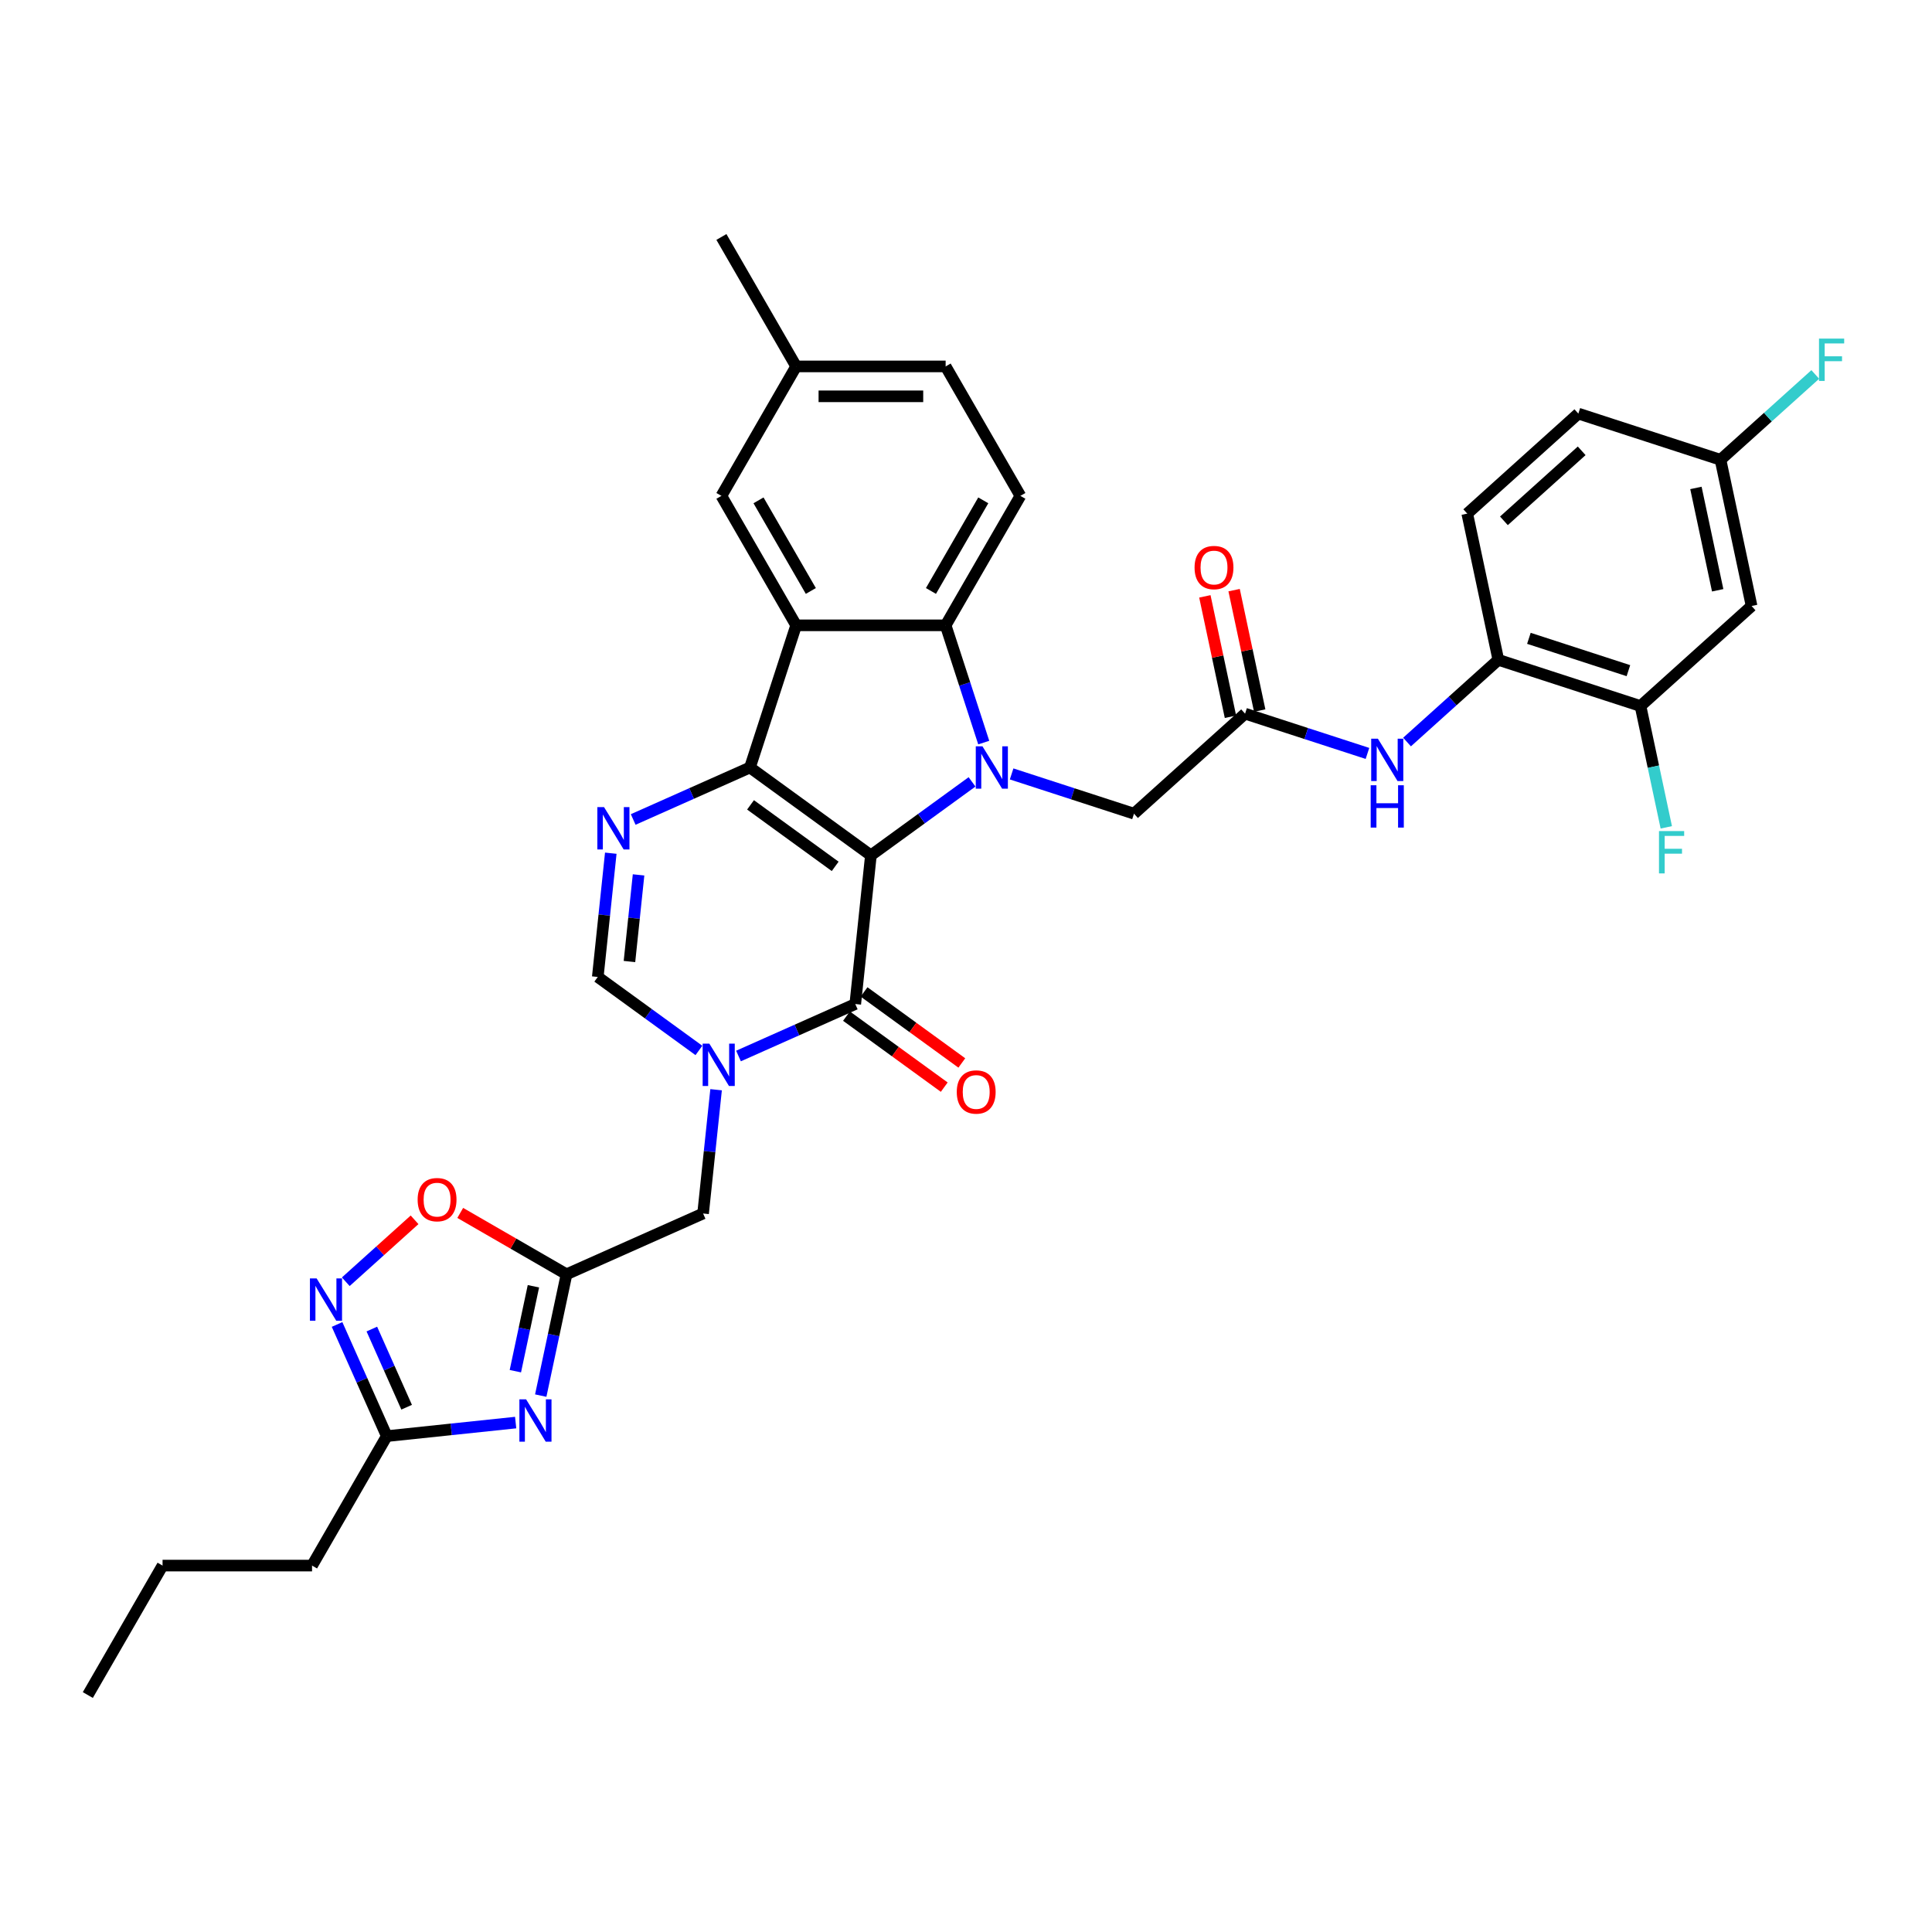 <?xml version='1.0' encoding='iso-8859-1'?>
<svg version='1.1' baseProfile='full'
              xmlns='http://www.w3.org/2000/svg'
                      xmlns:rdkit='http://www.rdkit.org/xml'
                      xmlns:xlink='http://www.w3.org/1999/xlink'
                  xml:space='preserve'
width='1000px' height='1000px' viewBox='0 0 1000 1000'>
<!-- END OF HEADER -->
<rect style='opacity:1.0;fill:#FFFFFF;stroke:none' width='1000' height='1000' x='0' y='0'> </rect>
<path class='bond-0' d='M 450.773,442.732 L 388.178,397.254' style='fill:none;fill-rule:evenodd;stroke:#000000;stroke-width:6px;stroke-linecap:butt;stroke-linejoin:miter;stroke-opacity:1' />
<path class='bond-0' d='M 432.288,448.43 L 388.472,416.595' style='fill:none;fill-rule:evenodd;stroke:#000000;stroke-width:6px;stroke-linecap:butt;stroke-linejoin:miter;stroke-opacity:1' />
<path class='bond-1' d='M 450.773,442.732 L 476.949,423.715' style='fill:none;fill-rule:evenodd;stroke:#000000;stroke-width:6px;stroke-linecap:butt;stroke-linejoin:miter;stroke-opacity:1' />
<path class='bond-1' d='M 476.949,423.715 L 503.124,404.697' style='fill:none;fill-rule:evenodd;stroke:#0000FF;stroke-width:6px;stroke-linecap:butt;stroke-linejoin:miter;stroke-opacity:1' />
<path class='bond-2' d='M 450.773,442.732 L 442.686,519.68' style='fill:none;fill-rule:evenodd;stroke:#000000;stroke-width:6px;stroke-linecap:butt;stroke-linejoin:miter;stroke-opacity:1' />
<path class='bond-3' d='M 388.178,397.254 L 412.087,323.669' style='fill:none;fill-rule:evenodd;stroke:#000000;stroke-width:6px;stroke-linecap:butt;stroke-linejoin:miter;stroke-opacity:1' />
<path class='bond-5' d='M 388.178,397.254 L 357.959,410.709' style='fill:none;fill-rule:evenodd;stroke:#000000;stroke-width:6px;stroke-linecap:butt;stroke-linejoin:miter;stroke-opacity:1' />
<path class='bond-5' d='M 357.959,410.709 L 327.739,424.163' style='fill:none;fill-rule:evenodd;stroke:#0000FF;stroke-width:6px;stroke-linecap:butt;stroke-linejoin:miter;stroke-opacity:1' />
<path class='bond-6' d='M 509.18,384.364 L 499.32,354.017' style='fill:none;fill-rule:evenodd;stroke:#0000FF;stroke-width:6px;stroke-linecap:butt;stroke-linejoin:miter;stroke-opacity:1' />
<path class='bond-6' d='M 499.32,354.017 L 489.459,323.669' style='fill:none;fill-rule:evenodd;stroke:#000000;stroke-width:6px;stroke-linecap:butt;stroke-linejoin:miter;stroke-opacity:1' />
<path class='bond-15' d='M 523.612,400.583 L 555.283,410.873' style='fill:none;fill-rule:evenodd;stroke:#0000FF;stroke-width:6px;stroke-linecap:butt;stroke-linejoin:miter;stroke-opacity:1' />
<path class='bond-15' d='M 555.283,410.873 L 586.953,421.163' style='fill:none;fill-rule:evenodd;stroke:#000000;stroke-width:6px;stroke-linecap:butt;stroke-linejoin:miter;stroke-opacity:1' />
<path class='bond-4' d='M 442.686,519.68 L 412.466,533.135' style='fill:none;fill-rule:evenodd;stroke:#000000;stroke-width:6px;stroke-linecap:butt;stroke-linejoin:miter;stroke-opacity:1' />
<path class='bond-4' d='M 412.466,533.135 L 382.247,546.589' style='fill:none;fill-rule:evenodd;stroke:#0000FF;stroke-width:6px;stroke-linecap:butt;stroke-linejoin:miter;stroke-opacity:1' />
<path class='bond-22' d='M 438.138,525.94 L 463.439,544.322' style='fill:none;fill-rule:evenodd;stroke:#000000;stroke-width:6px;stroke-linecap:butt;stroke-linejoin:miter;stroke-opacity:1' />
<path class='bond-22' d='M 463.439,544.322 L 488.74,562.705' style='fill:none;fill-rule:evenodd;stroke:#FF0000;stroke-width:6px;stroke-linecap:butt;stroke-linejoin:miter;stroke-opacity:1' />
<path class='bond-22' d='M 447.233,513.421 L 472.535,531.803' style='fill:none;fill-rule:evenodd;stroke:#000000;stroke-width:6px;stroke-linecap:butt;stroke-linejoin:miter;stroke-opacity:1' />
<path class='bond-22' d='M 472.535,531.803 L 497.836,550.186' style='fill:none;fill-rule:evenodd;stroke:#FF0000;stroke-width:6px;stroke-linecap:butt;stroke-linejoin:miter;stroke-opacity:1' />
<path class='bond-20' d='M 412.087,323.669 L 373.401,256.663' style='fill:none;fill-rule:evenodd;stroke:#000000;stroke-width:6px;stroke-linecap:butt;stroke-linejoin:miter;stroke-opacity:1' />
<path class='bond-20' d='M 419.686,305.881 L 392.605,258.977' style='fill:none;fill-rule:evenodd;stroke:#000000;stroke-width:6px;stroke-linecap:butt;stroke-linejoin:miter;stroke-opacity:1' />
<path class='bond-35' d='M 412.087,323.669 L 489.459,323.669' style='fill:none;fill-rule:evenodd;stroke:#000000;stroke-width:6px;stroke-linecap:butt;stroke-linejoin:miter;stroke-opacity:1' />
<path class='bond-9' d='M 361.759,543.707 L 335.583,524.69' style='fill:none;fill-rule:evenodd;stroke:#0000FF;stroke-width:6px;stroke-linecap:butt;stroke-linejoin:miter;stroke-opacity:1' />
<path class='bond-9' d='M 335.583,524.69 L 309.408,505.672' style='fill:none;fill-rule:evenodd;stroke:#000000;stroke-width:6px;stroke-linecap:butt;stroke-linejoin:miter;stroke-opacity:1' />
<path class='bond-14' d='M 370.648,564.04 L 367.282,596.069' style='fill:none;fill-rule:evenodd;stroke:#0000FF;stroke-width:6px;stroke-linecap:butt;stroke-linejoin:miter;stroke-opacity:1' />
<path class='bond-14' d='M 367.282,596.069 L 363.915,628.098' style='fill:none;fill-rule:evenodd;stroke:#000000;stroke-width:6px;stroke-linecap:butt;stroke-linejoin:miter;stroke-opacity:1' />
<path class='bond-36' d='M 316.141,441.614 L 312.774,473.643' style='fill:none;fill-rule:evenodd;stroke:#0000FF;stroke-width:6px;stroke-linecap:butt;stroke-linejoin:miter;stroke-opacity:1' />
<path class='bond-36' d='M 312.774,473.643 L 309.408,505.672' style='fill:none;fill-rule:evenodd;stroke:#000000;stroke-width:6px;stroke-linecap:butt;stroke-linejoin:miter;stroke-opacity:1' />
<path class='bond-36' d='M 330.52,452.841 L 328.164,475.261' style='fill:none;fill-rule:evenodd;stroke:#0000FF;stroke-width:6px;stroke-linecap:butt;stroke-linejoin:miter;stroke-opacity:1' />
<path class='bond-36' d='M 328.164,475.261 L 325.807,497.681' style='fill:none;fill-rule:evenodd;stroke:#000000;stroke-width:6px;stroke-linecap:butt;stroke-linejoin:miter;stroke-opacity:1' />
<path class='bond-19' d='M 489.459,323.669 L 528.145,256.663' style='fill:none;fill-rule:evenodd;stroke:#000000;stroke-width:6px;stroke-linecap:butt;stroke-linejoin:miter;stroke-opacity:1' />
<path class='bond-19' d='M 481.861,305.881 L 508.941,258.977' style='fill:none;fill-rule:evenodd;stroke:#000000;stroke-width:6px;stroke-linecap:butt;stroke-linejoin:miter;stroke-opacity:1' />
<path class='bond-7' d='M 279.886,722.359 L 286.559,690.964' style='fill:none;fill-rule:evenodd;stroke:#0000FF;stroke-width:6px;stroke-linecap:butt;stroke-linejoin:miter;stroke-opacity:1' />
<path class='bond-7' d='M 286.559,690.964 L 293.233,659.568' style='fill:none;fill-rule:evenodd;stroke:#000000;stroke-width:6px;stroke-linecap:butt;stroke-linejoin:miter;stroke-opacity:1' />
<path class='bond-7' d='M 266.752,709.723 L 271.423,687.746' style='fill:none;fill-rule:evenodd;stroke:#0000FF;stroke-width:6px;stroke-linecap:butt;stroke-linejoin:miter;stroke-opacity:1' />
<path class='bond-7' d='M 271.423,687.746 L 276.095,665.769' style='fill:none;fill-rule:evenodd;stroke:#000000;stroke-width:6px;stroke-linecap:butt;stroke-linejoin:miter;stroke-opacity:1' />
<path class='bond-11' d='M 266.902,736.326 L 233.55,739.831' style='fill:none;fill-rule:evenodd;stroke:#0000FF;stroke-width:6px;stroke-linecap:butt;stroke-linejoin:miter;stroke-opacity:1' />
<path class='bond-11' d='M 233.55,739.831 L 200.198,743.337' style='fill:none;fill-rule:evenodd;stroke:#000000;stroke-width:6px;stroke-linecap:butt;stroke-linejoin:miter;stroke-opacity:1' />
<path class='bond-8' d='M 293.233,659.568 L 363.915,628.098' style='fill:none;fill-rule:evenodd;stroke:#000000;stroke-width:6px;stroke-linecap:butt;stroke-linejoin:miter;stroke-opacity:1' />
<path class='bond-12' d='M 293.233,659.568 L 265.726,643.687' style='fill:none;fill-rule:evenodd;stroke:#000000;stroke-width:6px;stroke-linecap:butt;stroke-linejoin:miter;stroke-opacity:1' />
<path class='bond-12' d='M 265.726,643.687 L 238.219,627.806' style='fill:none;fill-rule:evenodd;stroke:#FF0000;stroke-width:6px;stroke-linecap:butt;stroke-linejoin:miter;stroke-opacity:1' />
<path class='bond-10' d='M 178.972,663.43 L 196.776,647.4' style='fill:none;fill-rule:evenodd;stroke:#0000FF;stroke-width:6px;stroke-linecap:butt;stroke-linejoin:miter;stroke-opacity:1' />
<path class='bond-10' d='M 196.776,647.4 L 214.579,631.37' style='fill:none;fill-rule:evenodd;stroke:#FF0000;stroke-width:6px;stroke-linecap:butt;stroke-linejoin:miter;stroke-opacity:1' />
<path class='bond-38' d='M 174.467,685.544 L 187.333,714.44' style='fill:none;fill-rule:evenodd;stroke:#0000FF;stroke-width:6px;stroke-linecap:butt;stroke-linejoin:miter;stroke-opacity:1' />
<path class='bond-38' d='M 187.333,714.44 L 200.198,743.337' style='fill:none;fill-rule:evenodd;stroke:#000000;stroke-width:6px;stroke-linecap:butt;stroke-linejoin:miter;stroke-opacity:1' />
<path class='bond-38' d='M 192.463,687.919 L 201.469,708.147' style='fill:none;fill-rule:evenodd;stroke:#0000FF;stroke-width:6px;stroke-linecap:butt;stroke-linejoin:miter;stroke-opacity:1' />
<path class='bond-38' d='M 201.469,708.147 L 210.475,728.374' style='fill:none;fill-rule:evenodd;stroke:#000000;stroke-width:6px;stroke-linecap:butt;stroke-linejoin:miter;stroke-opacity:1' />
<path class='bond-31' d='M 200.198,743.337 L 161.512,810.343' style='fill:none;fill-rule:evenodd;stroke:#000000;stroke-width:6px;stroke-linecap:butt;stroke-linejoin:miter;stroke-opacity:1' />
<path class='bond-13' d='M 644.452,369.392 L 586.953,421.163' style='fill:none;fill-rule:evenodd;stroke:#000000;stroke-width:6px;stroke-linecap:butt;stroke-linejoin:miter;stroke-opacity:1' />
<path class='bond-16' d='M 644.452,369.392 L 676.122,379.682' style='fill:none;fill-rule:evenodd;stroke:#000000;stroke-width:6px;stroke-linecap:butt;stroke-linejoin:miter;stroke-opacity:1' />
<path class='bond-16' d='M 676.122,379.682 L 707.793,389.972' style='fill:none;fill-rule:evenodd;stroke:#0000FF;stroke-width:6px;stroke-linecap:butt;stroke-linejoin:miter;stroke-opacity:1' />
<path class='bond-23' d='M 652.02,367.783 L 645.396,336.62' style='fill:none;fill-rule:evenodd;stroke:#000000;stroke-width:6px;stroke-linecap:butt;stroke-linejoin:miter;stroke-opacity:1' />
<path class='bond-23' d='M 645.396,336.62 L 638.772,305.456' style='fill:none;fill-rule:evenodd;stroke:#FF0000;stroke-width:6px;stroke-linecap:butt;stroke-linejoin:miter;stroke-opacity:1' />
<path class='bond-23' d='M 636.884,371 L 630.26,339.837' style='fill:none;fill-rule:evenodd;stroke:#000000;stroke-width:6px;stroke-linecap:butt;stroke-linejoin:miter;stroke-opacity:1' />
<path class='bond-23' d='M 630.26,339.837 L 623.636,308.674' style='fill:none;fill-rule:evenodd;stroke:#FF0000;stroke-width:6px;stroke-linecap:butt;stroke-linejoin:miter;stroke-opacity:1' />
<path class='bond-17' d='M 728.281,384.077 L 751.908,362.803' style='fill:none;fill-rule:evenodd;stroke:#0000FF;stroke-width:6px;stroke-linecap:butt;stroke-linejoin:miter;stroke-opacity:1' />
<path class='bond-17' d='M 751.908,362.803 L 775.535,341.529' style='fill:none;fill-rule:evenodd;stroke:#000000;stroke-width:6px;stroke-linecap:butt;stroke-linejoin:miter;stroke-opacity:1' />
<path class='bond-18' d='M 775.535,341.529 L 849.12,365.438' style='fill:none;fill-rule:evenodd;stroke:#000000;stroke-width:6px;stroke-linecap:butt;stroke-linejoin:miter;stroke-opacity:1' />
<path class='bond-18' d='M 791.355,330.398 L 842.864,347.135' style='fill:none;fill-rule:evenodd;stroke:#000000;stroke-width:6px;stroke-linecap:butt;stroke-linejoin:miter;stroke-opacity:1' />
<path class='bond-24' d='M 775.535,341.529 L 759.449,265.848' style='fill:none;fill-rule:evenodd;stroke:#000000;stroke-width:6px;stroke-linecap:butt;stroke-linejoin:miter;stroke-opacity:1' />
<path class='bond-21' d='M 849.12,365.438 L 906.619,313.666' style='fill:none;fill-rule:evenodd;stroke:#000000;stroke-width:6px;stroke-linecap:butt;stroke-linejoin:miter;stroke-opacity:1' />
<path class='bond-26' d='M 849.12,365.438 L 855.794,396.834' style='fill:none;fill-rule:evenodd;stroke:#000000;stroke-width:6px;stroke-linecap:butt;stroke-linejoin:miter;stroke-opacity:1' />
<path class='bond-26' d='M 855.794,396.834 L 862.467,428.229' style='fill:none;fill-rule:evenodd;stroke:#33CCCC;stroke-width:6px;stroke-linecap:butt;stroke-linejoin:miter;stroke-opacity:1' />
<path class='bond-28' d='M 528.145,256.663 L 489.459,189.657' style='fill:none;fill-rule:evenodd;stroke:#000000;stroke-width:6px;stroke-linecap:butt;stroke-linejoin:miter;stroke-opacity:1' />
<path class='bond-27' d='M 373.401,256.663 L 412.087,189.657' style='fill:none;fill-rule:evenodd;stroke:#000000;stroke-width:6px;stroke-linecap:butt;stroke-linejoin:miter;stroke-opacity:1' />
<path class='bond-39' d='M 906.619,313.666 L 890.532,237.985' style='fill:none;fill-rule:evenodd;stroke:#000000;stroke-width:6px;stroke-linecap:butt;stroke-linejoin:miter;stroke-opacity:1' />
<path class='bond-39' d='M 889.07,305.531 L 877.809,252.555' style='fill:none;fill-rule:evenodd;stroke:#000000;stroke-width:6px;stroke-linecap:butt;stroke-linejoin:miter;stroke-opacity:1' />
<path class='bond-29' d='M 759.449,265.848 L 816.947,214.076' style='fill:none;fill-rule:evenodd;stroke:#000000;stroke-width:6px;stroke-linecap:butt;stroke-linejoin:miter;stroke-opacity:1' />
<path class='bond-29' d='M 778.428,269.582 L 818.677,233.341' style='fill:none;fill-rule:evenodd;stroke:#000000;stroke-width:6px;stroke-linecap:butt;stroke-linejoin:miter;stroke-opacity:1' />
<path class='bond-25' d='M 890.532,237.985 L 816.947,214.076' style='fill:none;fill-rule:evenodd;stroke:#000000;stroke-width:6px;stroke-linecap:butt;stroke-linejoin:miter;stroke-opacity:1' />
<path class='bond-30' d='M 890.532,237.985 L 915.057,215.903' style='fill:none;fill-rule:evenodd;stroke:#000000;stroke-width:6px;stroke-linecap:butt;stroke-linejoin:miter;stroke-opacity:1' />
<path class='bond-30' d='M 915.057,215.903 L 939.582,193.821' style='fill:none;fill-rule:evenodd;stroke:#33CCCC;stroke-width:6px;stroke-linecap:butt;stroke-linejoin:miter;stroke-opacity:1' />
<path class='bond-32' d='M 412.087,189.657 L 373.401,122.651' style='fill:none;fill-rule:evenodd;stroke:#000000;stroke-width:6px;stroke-linecap:butt;stroke-linejoin:miter;stroke-opacity:1' />
<path class='bond-37' d='M 412.087,189.657 L 489.459,189.657' style='fill:none;fill-rule:evenodd;stroke:#000000;stroke-width:6px;stroke-linecap:butt;stroke-linejoin:miter;stroke-opacity:1' />
<path class='bond-37' d='M 423.693,205.132 L 477.853,205.132' style='fill:none;fill-rule:evenodd;stroke:#000000;stroke-width:6px;stroke-linecap:butt;stroke-linejoin:miter;stroke-opacity:1' />
<path class='bond-33' d='M 161.512,810.343 L 84.141,810.343' style='fill:none;fill-rule:evenodd;stroke:#000000;stroke-width:6px;stroke-linecap:butt;stroke-linejoin:miter;stroke-opacity:1' />
<path class='bond-34' d='M 84.141,810.343 L 45.455,877.349' style='fill:none;fill-rule:evenodd;stroke:#000000;stroke-width:6px;stroke-linecap:butt;stroke-linejoin:miter;stroke-opacity:1' />
<path  class='atom-2' d='M 508.525 386.298
L 515.705 397.904
Q 516.417 399.049, 517.562 401.123
Q 518.707 403.196, 518.769 403.32
L 518.769 386.298
L 521.678 386.298
L 521.678 408.21
L 518.676 408.21
L 510.97 395.521
Q 510.072 394.036, 509.113 392.333
Q 508.184 390.631, 507.906 390.105
L 507.906 408.21
L 505.059 408.21
L 505.059 386.298
L 508.525 386.298
' fill='#0000FF'/>
<path  class='atom-5' d='M 367.159 540.194
L 374.34 551.8
Q 375.051 552.945, 376.197 555.019
Q 377.342 557.092, 377.404 557.216
L 377.404 540.194
L 380.313 540.194
L 380.313 562.106
L 377.311 562.106
L 369.604 549.417
Q 368.707 547.932, 367.748 546.229
Q 366.819 544.527, 366.541 544.001
L 366.541 562.106
L 363.693 562.106
L 363.693 540.194
L 367.159 540.194
' fill='#0000FF'/>
<path  class='atom-6' d='M 312.652 417.768
L 319.832 429.374
Q 320.544 430.519, 321.689 432.593
Q 322.834 434.666, 322.896 434.79
L 322.896 417.768
L 325.805 417.768
L 325.805 439.68
L 322.803 439.68
L 315.097 426.991
Q 314.199 425.505, 313.24 423.803
Q 312.311 422.101, 312.033 421.575
L 312.033 439.68
L 309.186 439.68
L 309.186 417.768
L 312.652 417.768
' fill='#0000FF'/>
<path  class='atom-8' d='M 272.303 724.293
L 279.483 735.899
Q 280.195 737.044, 281.34 739.118
Q 282.485 741.191, 282.547 741.315
L 282.547 724.293
L 285.456 724.293
L 285.456 746.205
L 282.454 746.205
L 274.748 733.516
Q 273.85 732.031, 272.891 730.328
Q 271.962 728.626, 271.684 728.1
L 271.684 746.205
L 268.836 746.205
L 268.836 724.293
L 272.303 724.293
' fill='#0000FF'/>
<path  class='atom-11' d='M 163.885 661.698
L 171.065 673.304
Q 171.777 674.449, 172.922 676.523
Q 174.067 678.596, 174.129 678.72
L 174.129 661.698
L 177.038 661.698
L 177.038 683.61
L 174.036 683.61
L 166.33 670.921
Q 165.432 669.435, 164.473 667.733
Q 163.544 666.031, 163.266 665.505
L 163.266 683.61
L 160.419 683.61
L 160.419 661.698
L 163.885 661.698
' fill='#0000FF'/>
<path  class='atom-13' d='M 216.168 620.944
Q 216.168 615.683, 218.768 612.743
Q 221.368 609.803, 226.227 609.803
Q 231.086 609.803, 233.685 612.743
Q 236.285 615.683, 236.285 620.944
Q 236.285 626.267, 233.654 629.3
Q 231.024 632.302, 226.227 632.302
Q 221.399 632.302, 218.768 629.3
Q 216.168 626.298, 216.168 620.944
M 226.227 629.826
Q 229.569 629.826, 231.364 627.598
Q 233.19 625.339, 233.19 620.944
Q 233.19 616.642, 231.364 614.476
Q 229.569 612.278, 226.227 612.278
Q 222.884 612.278, 221.058 614.445
Q 219.263 616.611, 219.263 620.944
Q 219.263 625.37, 221.058 627.598
Q 222.884 629.826, 226.227 629.826
' fill='#FF0000'/>
<path  class='atom-17' d='M 713.193 382.345
L 720.373 393.951
Q 721.085 395.096, 722.23 397.169
Q 723.375 399.243, 723.437 399.367
L 723.437 382.345
L 726.347 382.345
L 726.347 404.257
L 723.345 404.257
L 715.638 391.568
Q 714.741 390.082, 713.781 388.38
Q 712.853 386.678, 712.574 386.152
L 712.574 404.257
L 709.727 404.257
L 709.727 382.345
L 713.193 382.345
' fill='#0000FF'/>
<path  class='atom-17' d='M 709.464 406.448
L 712.435 406.448
L 712.435 415.763
L 723.639 415.763
L 723.639 406.448
L 726.61 406.448
L 726.61 428.359
L 723.639 428.359
L 723.639 418.239
L 712.435 418.239
L 712.435 428.359
L 709.464 428.359
L 709.464 406.448
' fill='#0000FF'/>
<path  class='atom-23' d='M 495.222 565.22
Q 495.222 559.959, 497.822 557.019
Q 500.422 554.079, 505.281 554.079
Q 510.14 554.079, 512.739 557.019
Q 515.339 559.959, 515.339 565.22
Q 515.339 570.543, 512.708 573.576
Q 510.078 576.578, 505.281 576.578
Q 500.453 576.578, 497.822 573.576
Q 495.222 570.574, 495.222 565.22
M 505.281 574.102
Q 508.623 574.102, 510.418 571.874
Q 512.244 569.615, 512.244 565.22
Q 512.244 560.918, 510.418 558.752
Q 508.623 556.554, 505.281 556.554
Q 501.938 556.554, 500.112 558.721
Q 498.317 560.887, 498.317 565.22
Q 498.317 569.646, 500.112 571.874
Q 501.938 574.102, 505.281 574.102
' fill='#FF0000'/>
<path  class='atom-24' d='M 618.307 293.772
Q 618.307 288.511, 620.907 285.571
Q 623.506 282.631, 628.365 282.631
Q 633.224 282.631, 635.824 285.571
Q 638.424 288.511, 638.424 293.772
Q 638.424 299.096, 635.793 302.129
Q 633.162 305.131, 628.365 305.131
Q 623.537 305.131, 620.907 302.129
Q 618.307 299.127, 618.307 293.772
M 628.365 302.655
Q 631.708 302.655, 633.503 300.426
Q 635.329 298.167, 635.329 293.772
Q 635.329 289.47, 633.503 287.304
Q 631.708 285.107, 628.365 285.107
Q 625.023 285.107, 623.197 287.273
Q 621.402 289.44, 621.402 293.772
Q 621.402 298.198, 623.197 300.426
Q 625.023 302.655, 628.365 302.655
' fill='#FF0000'/>
<path  class='atom-27' d='M 858.692 430.163
L 871.722 430.163
L 871.722 432.67
L 861.632 432.67
L 861.632 439.324
L 870.607 439.324
L 870.607 441.862
L 861.632 441.862
L 861.632 452.075
L 858.692 452.075
L 858.692 430.163
' fill='#33CCCC'/>
<path  class='atom-31' d='M 941.516 175.257
L 954.545 175.257
L 954.545 177.764
L 944.456 177.764
L 944.456 184.418
L 953.431 184.418
L 953.431 186.956
L 944.456 186.956
L 944.456 197.169
L 941.516 197.169
L 941.516 175.257
' fill='#33CCCC'/>
</svg>
